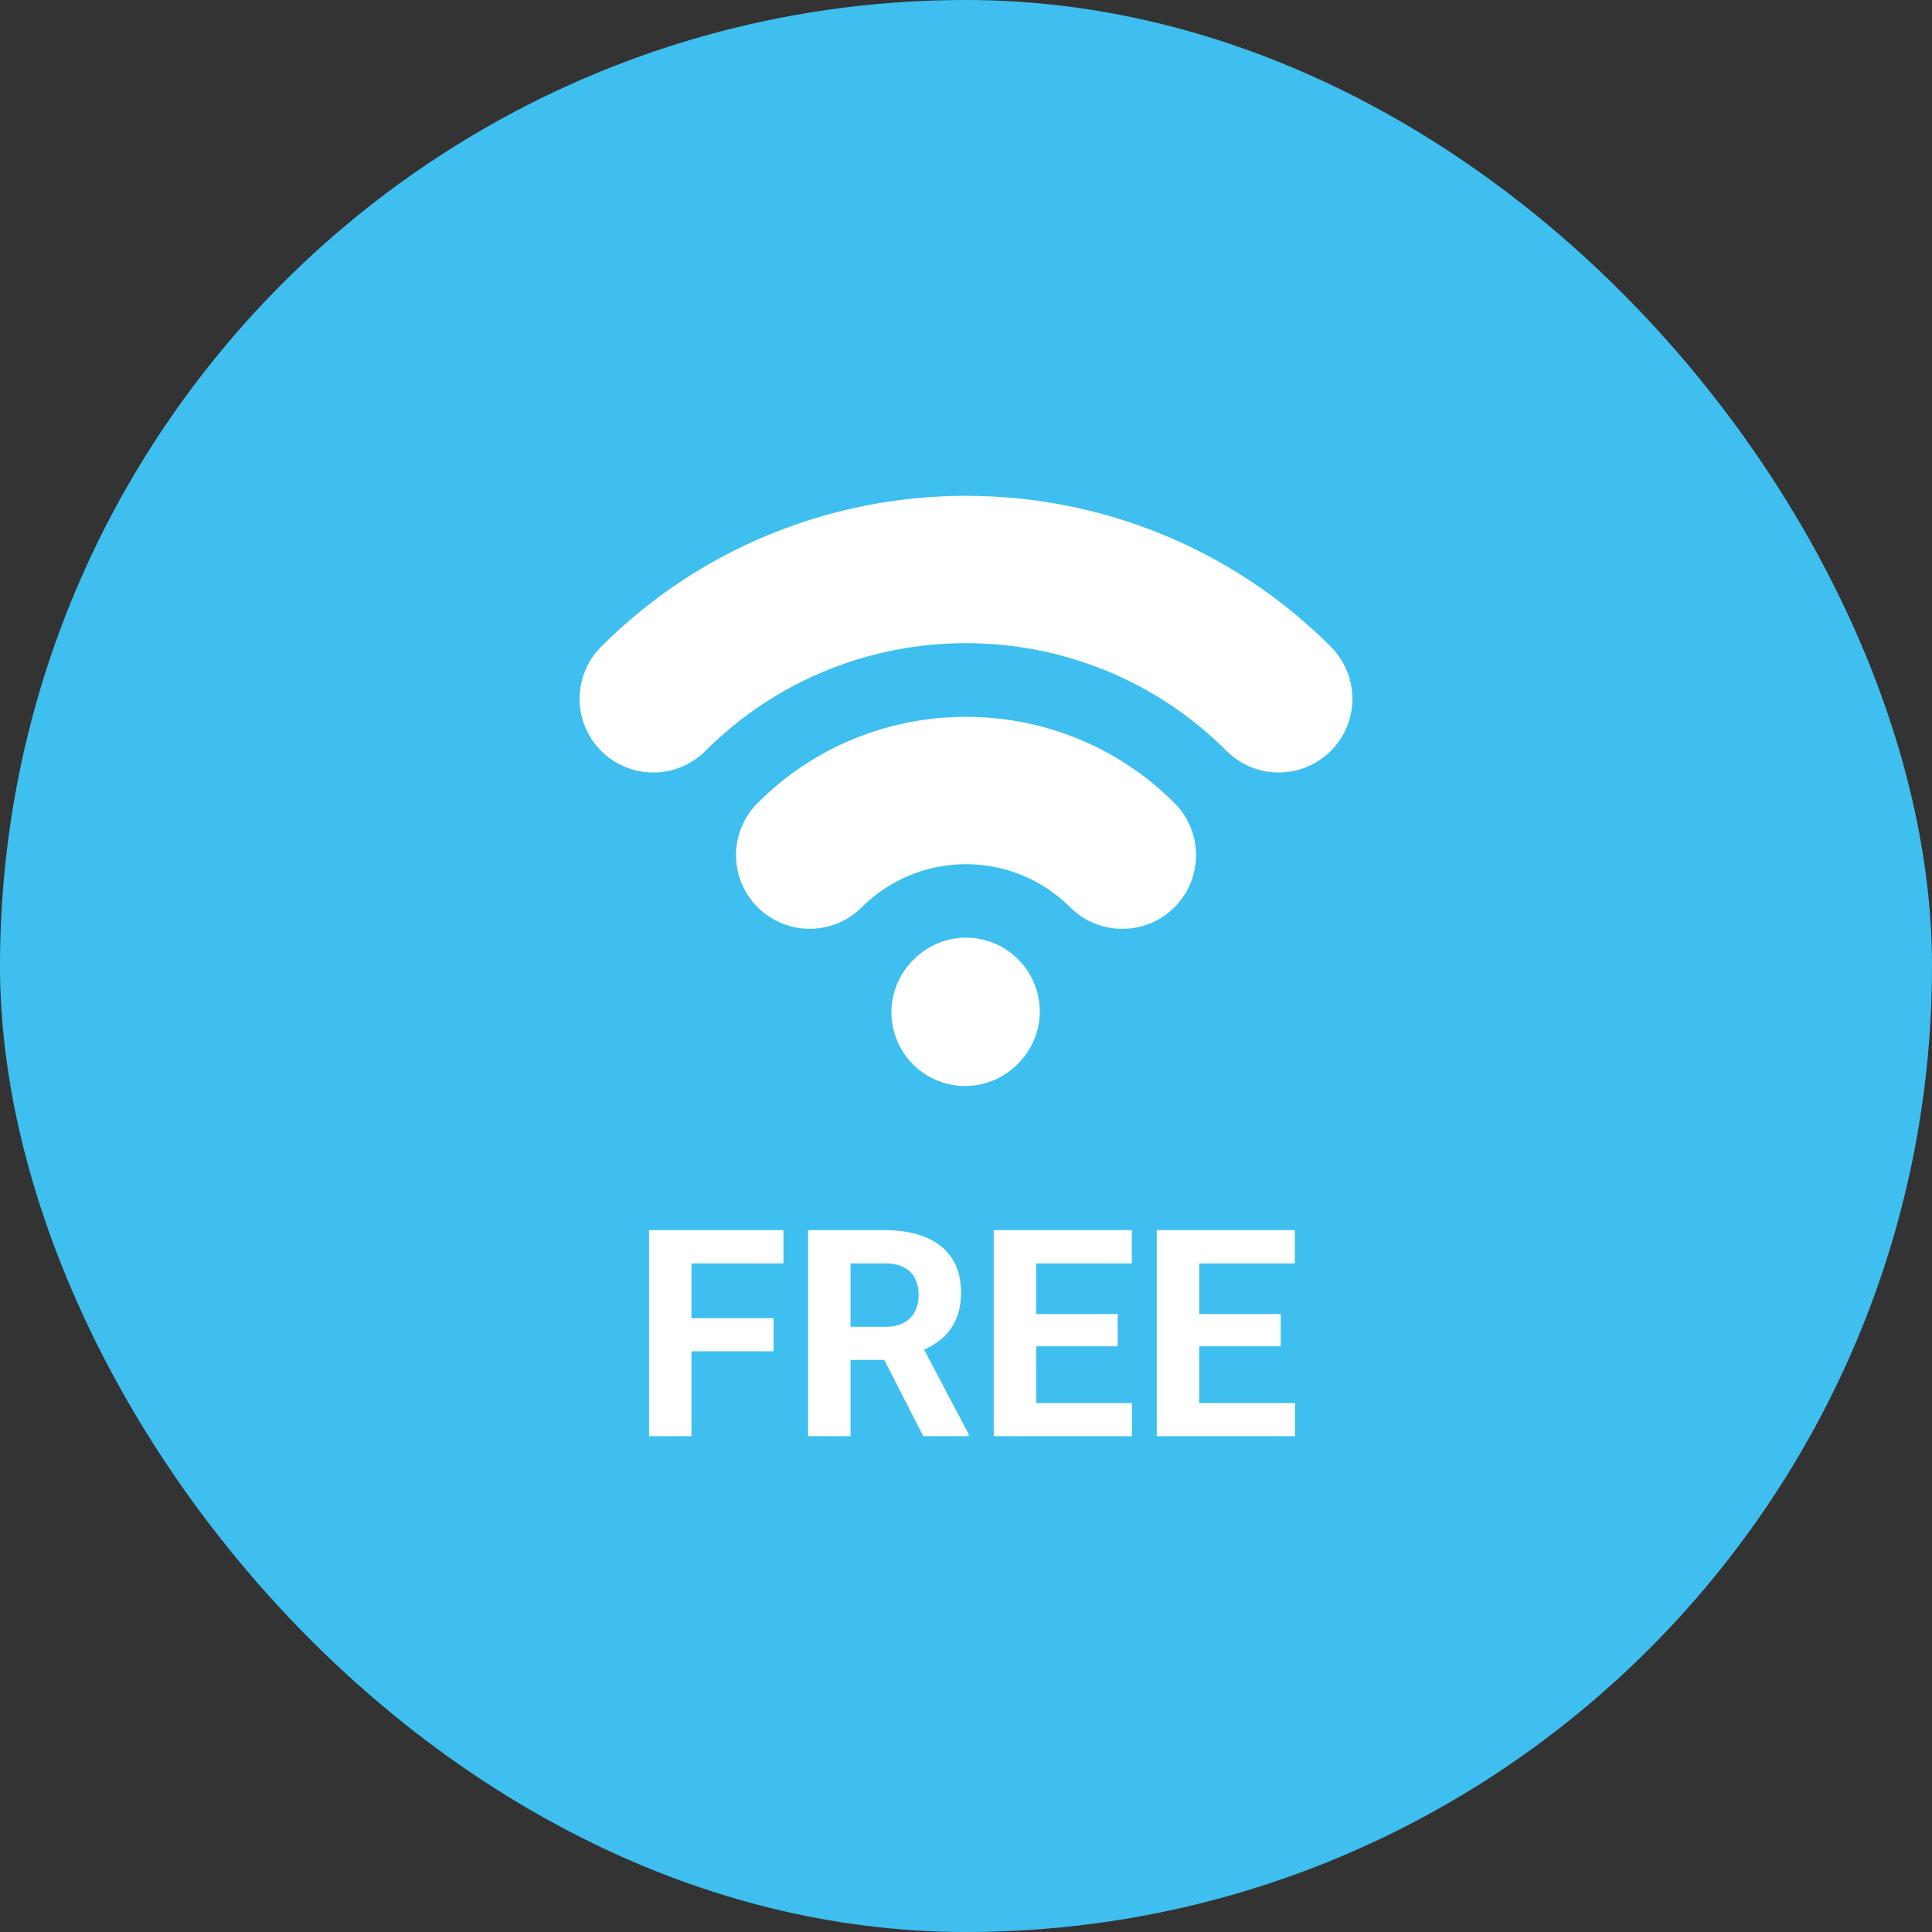 <svg fill="none" height="320" viewBox="0 0 320 320" width="320" xmlns="http://www.w3.org/2000/svg"><rect x="0" y="0" width="320" height="320" fill="#333333" stroke="none"/><rect fill="#3ebff0" height="320" rx="160" width="320"/><g fill="#fff"><path d="m168.637 176.151c1.136-1.131 2.037-2.475 2.652-3.955s.932-3.067.932-4.67c0-1.602-.317-3.189-.932-4.669s-1.516-2.824-2.652-3.955c-1.13-1.138-2.474-2.042-3.954-2.659-1.481-.617-3.069-.935-4.673-.936s-3.193.315-4.675.93c-1.481.614-2.826 1.516-3.958 2.653-1.166 1.126-2.096 2.473-2.736 3.962-.64 1.49-.976 3.091-.99 4.712-.015 1.621.294 3.228.908 4.729.614 1.5 1.52 2.863 2.666 4.009 1.147 1.146 2.51 2.053 4.01 2.666 1.5.614 3.107.923 4.728.909s3.223-.351 4.712-.991c1.489-.639 2.836-1.569 3.962-2.735zm43.159-48.2c-3.238-.001-6.342-1.287-8.631-3.577-23.798-23.797-62.518-23.791-86.322 0-2.29 2.29-5.395 3.577-8.633 3.577-3.239 0-6.344-1.287-8.634-3.577-2.29-2.289-3.576-5.395-3.576-8.633s1.286-6.344 3.576-8.633c33.319-33.313 87.531-33.313 120.844 0 1.708 1.706 2.872 3.881 3.344 6.249.473 2.368.232 4.823-.691 7.054-.924 2.231-2.488 4.139-4.495 5.481s-4.368 2.059-6.782 2.059zm-77.686 25.891c-2.414 0-4.774-.716-6.781-2.058-2.007-1.341-3.571-3.247-4.495-5.478-.923-2.23-1.165-4.684-.694-7.052.471-2.367 1.633-4.542 3.339-6.249 19.031-19.037 50.013-19.037 69.05 0 2.289 2.29 3.576 5.395 3.576 8.633s-1.287 6.344-3.576 8.634c-2.29 2.289-5.396 3.576-8.634 3.576s-6.343-1.287-8.633-3.576c-4.583-4.572-10.791-7.139-17.264-7.139s-12.681 2.567-17.264 7.139c-2.288 2.285-5.39 3.57-8.624 3.57z"/><path d="m114.531 203.752v34.125h-7.031v-34.125zm13.594 14.578v5.485h-15.516v-5.485zm1.641-14.578v5.508h-17.157v-5.508zm4.078 0h12.726c2.61 0 4.852.391 6.727 1.172 1.891.781 3.344 1.938 4.359 3.469 1.016 1.531 1.524 3.414 1.524 5.648 0 1.828-.313 3.399-.938 4.711-.609 1.297-1.476 2.383-2.601 3.258-1.11.859-2.414 1.547-3.914 2.063l-2.227 1.171h-11.062l-.047-5.484h8.226c1.235 0 2.258-.219 3.071-.656.812-.438 1.421-1.047 1.828-1.828.422-.782.632-1.688.632-2.719 0-1.094-.203-2.039-.609-2.836s-1.023-1.406-1.851-1.828c-.829-.422-1.868-.633-3.118-.633h-5.695v28.617h-7.031zm19.078 34.125-7.781-15.211 7.429-.047 7.875 14.93v.328zm34.57-5.484v5.484h-18.164v-5.484zm-15.867-28.641v34.125h-7.031v-34.125zm13.5 13.899v5.343h-15.797v-5.343zm2.344-13.899v5.508h-18.141v-5.508zm27.023 28.641v5.484h-18.164v-5.484zm-15.867-28.641v34.125h-7.031v-34.125zm13.5 13.899v5.343h-15.797v-5.343zm2.344-13.899v5.508h-18.141v-5.508z"/></g></svg>